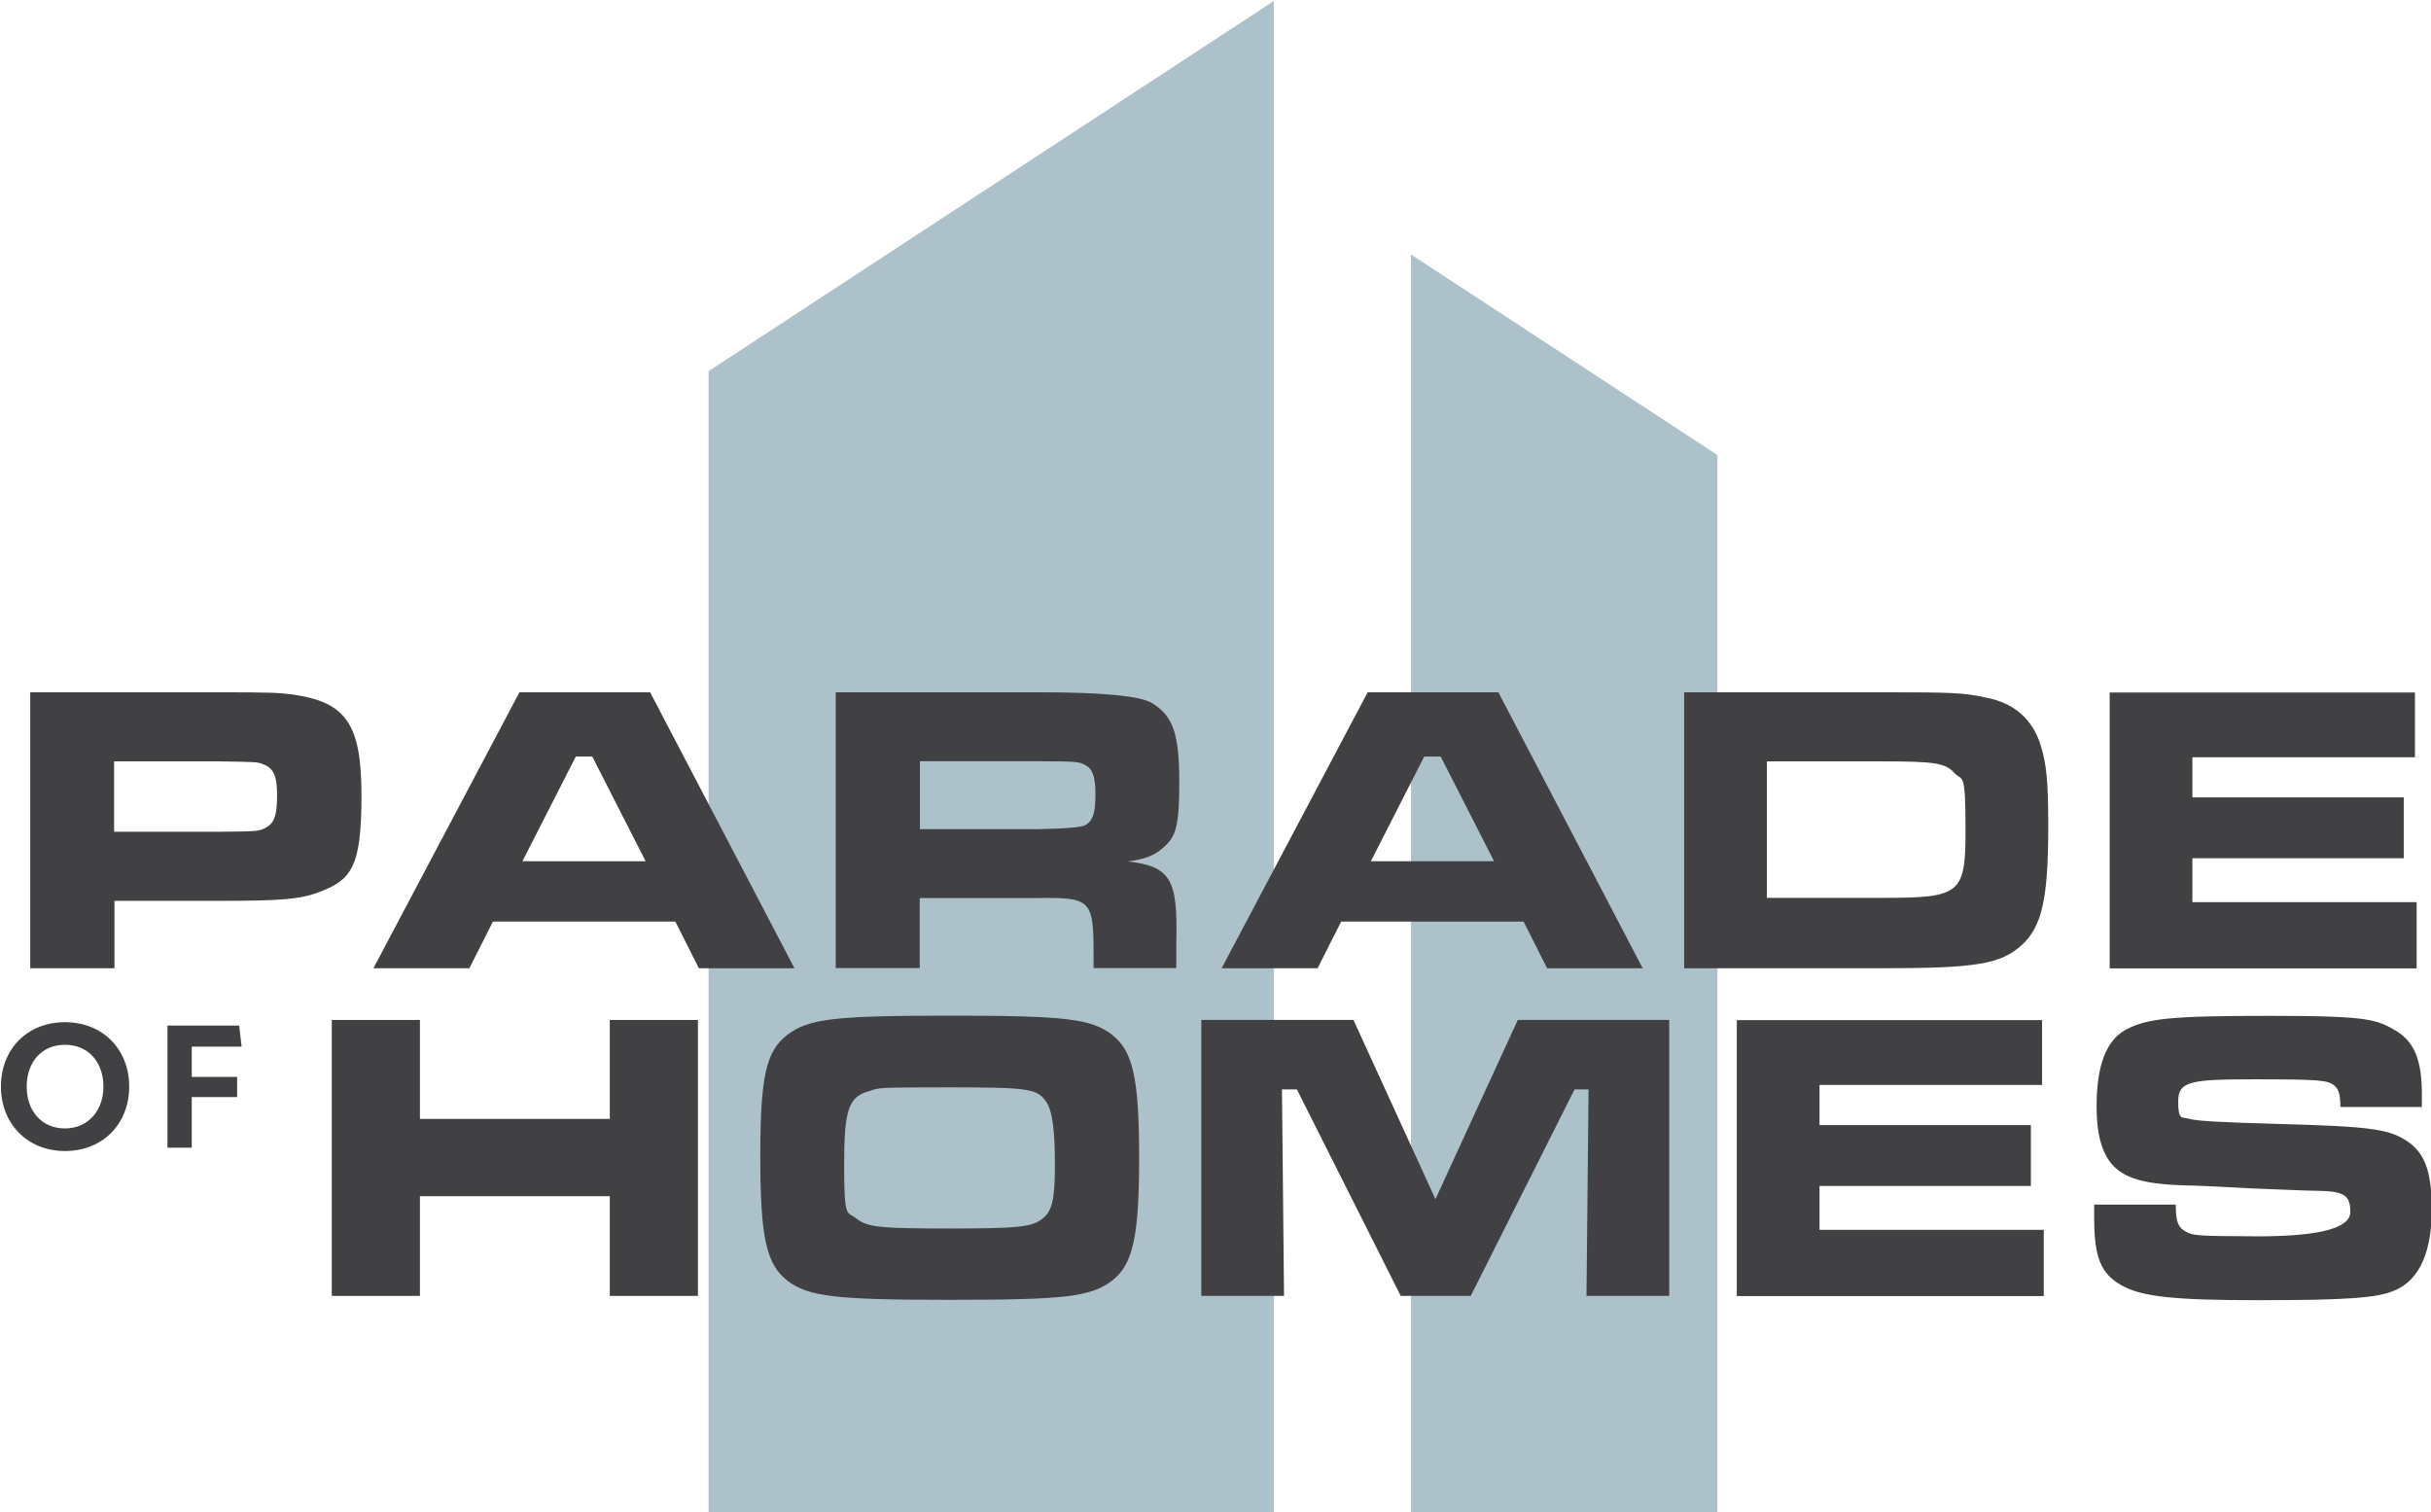 <svg xmlns="http://www.w3.org/2000/svg" id="Layer_1" viewBox="0 0 1302 810"><defs><style>      .st0 {        fill: #414042;      }      .st1 {        fill: #adc1ca;      }    </style></defs><g><polygon class="st1" points="682.3 810.5 379.5 810.5 379.5 198.8 682.3 .5 682.3 810.5"></polygon><polygon class="st1" points="755.7 136.3 755.7 810.5 919.8 810.5 919.8 243.7 755.7 136.3"></polygon></g><g><path class="st0" d="M16.2,370.8h101.3c26.6,0,31,.2,38.6,1.1,29.3,4,37.5,15.7,37.5,54.3s-5.5,45-22.6,51.6c-10,3.8-20.2,4.7-53,4.7h-56.7v36.1H16.2v-147.8ZM117.4,445.5c20.4-.2,21.3-.2,25-2.2,4.4-2.4,6-6.4,6-17.1s-1.8-14.6-7.3-16.8c-3.1-1.3-3.5-1.3-23.7-1.6h-56.3v37.7h56.3Z"></path><path class="st0" d="M361.7,493.6h-97.7l-12.6,25h-51.4l78.2-147.8h70l77.3,147.8h-51.2l-12.6-25ZM317.3,405.2h-8.9l-28.6,56.1h66l-28.6-56.1Z"></path><path class="st0" d="M447.7,370.8h108.8q51,0,60.5,5.8c11.3,6.9,14.6,16.6,14.6,42.3s-2.2,29.7-9.5,35.9c-4.4,3.5-8.6,5.3-18,6.6,22.8,2.7,26.8,9.3,25.9,43.4v13.7h-44.3v-7.8c0-28.6-1.6-30.1-29.5-29.7h-63.6v37.5h-45v-147.8ZM492.7,407.8v36.3h63.4q22.2-.4,25.3-2.2c4-2.4,5.3-6.6,5.3-16.4s-1.6-14-6-16c-3.3-1.6-3.8-1.6-24.6-1.8h-63.4"></path><path class="st0" d="M816,493.6h-97.7l-12.6,25h-51.4l78.2-147.8h70l77.3,147.8h-51.2l-12.6-25ZM771.7,405.2h-8.9l-28.6,56.1h66l-28.6-56.1Z"></path><path class="st0" d="M902,370.8h106.6c37.7,0,42.8.2,55.4,2.9,14.6,2.9,24.4,11.3,28.8,25,3.3,10.4,4.2,19.7,4.2,43.9,0,38.6-3.3,53.6-14.2,63.6-11.3,10.2-24.4,12.4-74.2,12.4h-106.6v-147.8ZM1009,480.9c40.8,0,43.7-2.2,43.7-35.7s-1.6-26.4-6-31.2c-4.7-5.3-10.6-6.2-38.1-6.2h-62.3v73.1h62.7Z"></path><path class="st0" d="M1293.4,370.8v34.8h-119.2v21.5h113.2v32.6h-113.2v23.5h120.1v35.5h-164.4v-147.8h163.6Z"></path><path class="st0" d="M.5,582c0-19.8,13.8-34.5,34.3-34.5s34.4,14.8,34.4,34.5-13.9,34.5-34.4,34.5S.5,601.5.5,582ZM55.4,582c0-13-8-22.4-20.6-22.4s-20.5,9.4-20.5,22.4,8,22.4,20.5,22.4,20.6-9.7,20.6-22.4Z"></path><path class="st0" d="M102.7,560.5v16.3h24.3v10.8h-24.3v27.1h-13v-65.4h38.4l1.3,11.3h-26.7Z"></path><path class="st0" d="M224.9,546.3v53h101.7v-53h47.2v147.8h-47.2v-53.4h-101.7v53.4h-47.2v-147.8h47.2Z"></path><path class="st0" d="M595.5,554.2c11.3,8.6,14.6,23.5,14.6,65.8s-3.3,57.4-14.6,66c-11.3,8.6-25.3,10.2-86.4,10.2s-76-1.6-87.3-10.2c-11.5-8.9-14.6-23.5-14.6-66.9s3.3-56.3,14.6-64.9c11.3-8.6,25.3-10.2,86.9-10.2s75.6,1.6,86.9,10.2ZM465.6,584.4c-11.1,2.9-13.5,9.8-13.5,39.7s1.6,24.4,6.6,28.6c6,4.7,13.1,5.3,50.3,5.3s43.7-.9,49.4-5.3c5.1-4,6.6-10.4,6.6-28.4s-1.1-29.7-5.1-34.8c-4.7-6.4-9.8-7.1-51.4-7.1s-36.8.2-43,2Z"></path><path class="st0" d="M724.9,546.3l43.9,96,44.1-96h81.1v147.8h-44.3l1.1-110.6h-7.5l-55.6,110.6h-37.5l-55.6-110.6h-8l1.1,110.6h-44.3v-147.8h81.6Z"></path><path class="st0" d="M1093.7,546.3v34.8h-119.2v21.5h113.2v32.6h-113.2v23.5h120.1v35.5h-164.4v-147.8h163.6Z"></path><path class="st0" d="M1165.3,645.1c0,8.2.9,11.7,4.4,14,4.9,2.9,5.3,2.9,40.8,3.1q48.3-.2,48.3-13.1c0-8.9-3.3-11.1-17.7-11.3-5.1,0-19.7-.7-35.5-1.3-16.4-.9-31-1.6-35.9-1.6-21.5-.7-31.9-3.8-38.6-11.3-5.5-6.6-8.2-16.2-8.2-31,0-21.9,5.1-35.2,15.5-41,11.5-6.2,24.4-7.5,77.8-7.5s56.7,2,67.4,8.2c9.5,6,13.5,15.5,13.5,33.7s0,4-.2,6.9h-43.4c-.2-7.3-.9-9.3-3.3-11.5-3.5-2.9-8.6-3.3-42.6-3.3s-41,.9-41,11.7,2,8.2,6.2,9.5c4,1.1,15.5,1.8,47.9,2.7,47.6,1.3,57.6,2.7,66.9,8.2,10.9,6.4,14.8,16.6,14.8,37.7s-5.8,37.7-20.2,43.4c-9.1,4-26.8,5.1-72.9,5.1s-62.5-2-73.1-8c-11.1-6.2-14.6-15.1-14.6-36.1v-7.1h43.7Z"></path></g></svg>